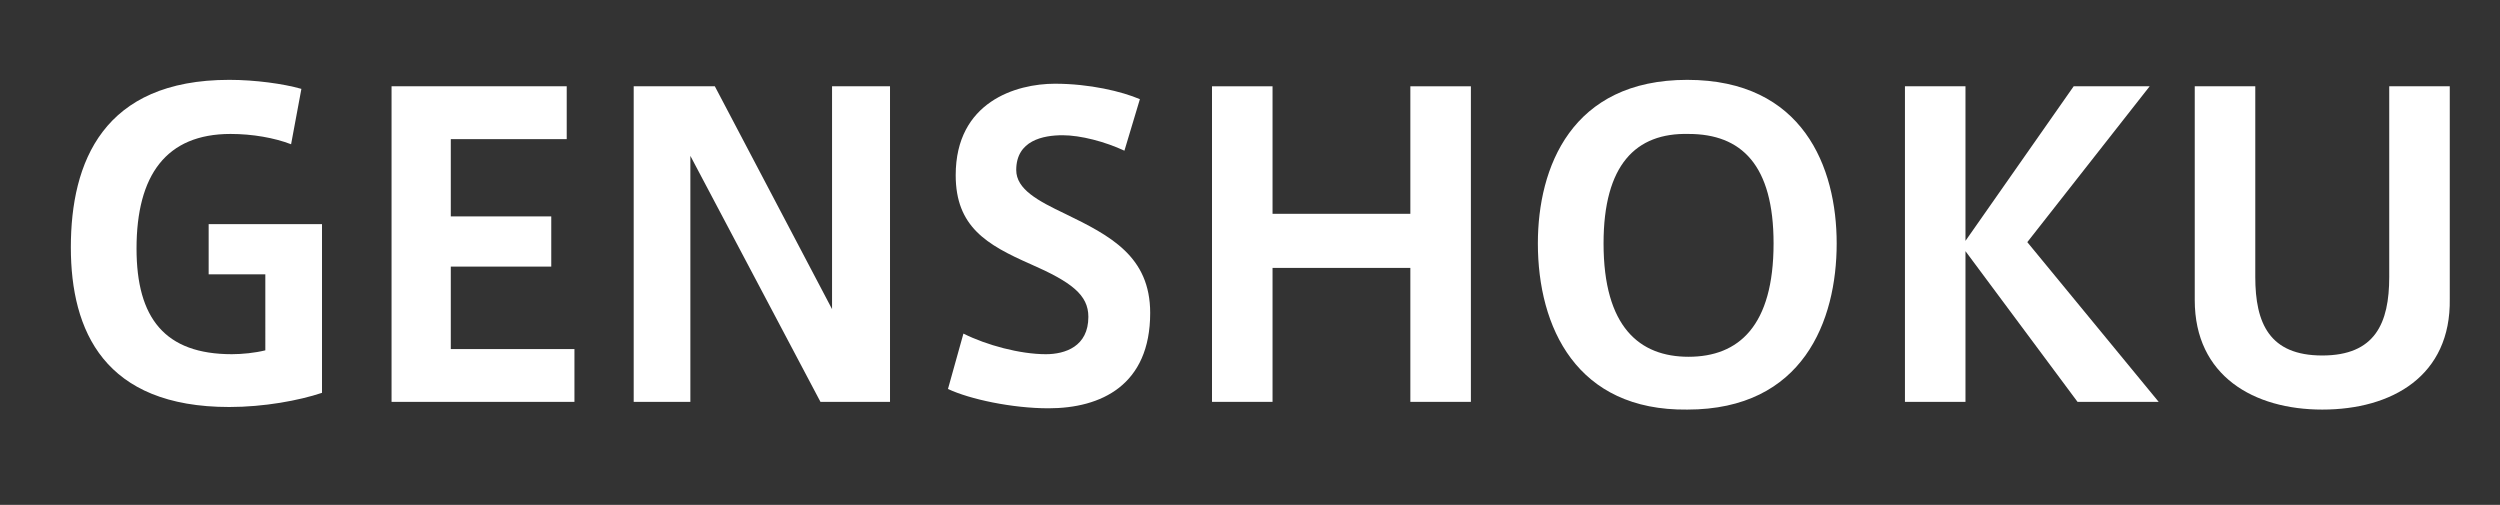 <?xml version="1.0" encoding="utf-8"?>
<!-- Generator: Adobe Illustrator 27.3.1, SVG Export Plug-In . SVG Version: 6.00 Build 0)  -->
<svg version="1.1" id="レイヤー_1" xmlns="http://www.w3.org/2000/svg" xmlns:xlink="http://www.w3.org/1999/xlink" x="0px"
	 y="0px" viewBox="0 0 194.1 39.2" style="enable-background:new 0 0 194.1 39.2;" xml:space="preserve">
<rect x="0" y="0" width="194.1" height="39.2" fill="#333333" stroke="none"/>
<style type="text/css">
	.st0{fill:#FFFFFF;}
</style>
<g>
	<path class="st0" d="M20.6,21.3h-4.4v-3.9H25v13.1c-1.8,0.6-4.5,1.1-7.2,1.1c-9.7,0-12.3-5.9-12.3-12.4c0-6.6,2.5-13,12.3-13
		c2,0,4.2,0.3,5.6,0.7l-0.8,4.3c-1.3-0.5-3-0.8-4.7-0.8c-5,0-7.3,3.2-7.3,8.9c0,5.4,2.2,8.2,7.4,8.2c0.8,0,1.8-0.1,2.6-0.3
		C20.6,27.2,20.6,21.3,20.6,21.3z"/>
	<path class="st0" d="M35,16.8h7.8v3.9H35v6.4h9.6v4.1H30.4V6.7H44v4.1h-9V16.8L35,16.8z"/>
	<path class="st0" d="M53.6,31.2h-4.4V6.7h6.3L64.6,24V6.7h4.5v24.5h-5.4L53.6,12.1V31.2L53.6,31.2z"/>
	<path class="st0" d="M87.3,11.7c-1.5-0.7-3.4-1.2-4.8-1.2c-1.5,0-3.6,0.4-3.6,2.7c0,1.5,1.7,2.4,3.8,3.4c3.5,1.7,6.6,3.3,6.6,7.7
		c0,5.6-3.8,7.4-7.9,7.4c-2.8,0-6.1-0.7-7.8-1.5l1.2-4.3c1.8,0.9,4.4,1.6,6.4,1.6c1.5,0,3.3-0.6,3.3-2.9c0-1.7-1.3-2.7-4.5-4.1
		c-3.4-1.5-5.8-2.9-5.8-6.9c0-5.7,4.7-7.1,7.7-7.1c2.7,0,5.2,0.6,6.6,1.2L87.3,11.7z"/>
	<path class="st0" d="M98.8,31.2h-4.7V6.7h4.7v9.9h10.7V6.7h4.7v24.5h-4.7V20.8H98.8V31.2z"/>
	<path class="st0" d="M119.4,18.9c0-5.9,2.6-12.7,11.6-12.7s11.6,6.8,11.6,12.7c0,6-2.6,12.9-11.6,12.9
		C122.4,31.9,119.4,25.4,119.4,18.9L119.4,18.9z M124.5,18.9c0,6.5,2.8,8.8,6.6,8.8c3.9,0,6.6-2.4,6.6-8.8c0-6.1-2.5-8.5-6.6-8.5
		C127,10.3,124.5,12.8,124.5,18.9L124.5,18.9z"/>
	<path class="st0" d="M167.6,31.2h-6.3l-8.7-11.7v11.7h-4.7V6.7h4.7v12l8.4-12h5.9l-9.5,12.1L167.6,31.2z"/>
	<path class="st0" d="M180.3,31.8c-5.3,0-9.9-2.6-9.9-8.5V6.7h4.7v14.8c0,3.6,1.1,6.1,5.2,6.1c4.1,0,5.2-2.5,5.2-6.1V6.7h4.7v16.5
		C190.3,29.2,185.7,31.8,180.3,31.8L180.3,31.8z"/>
</g>
</svg>
